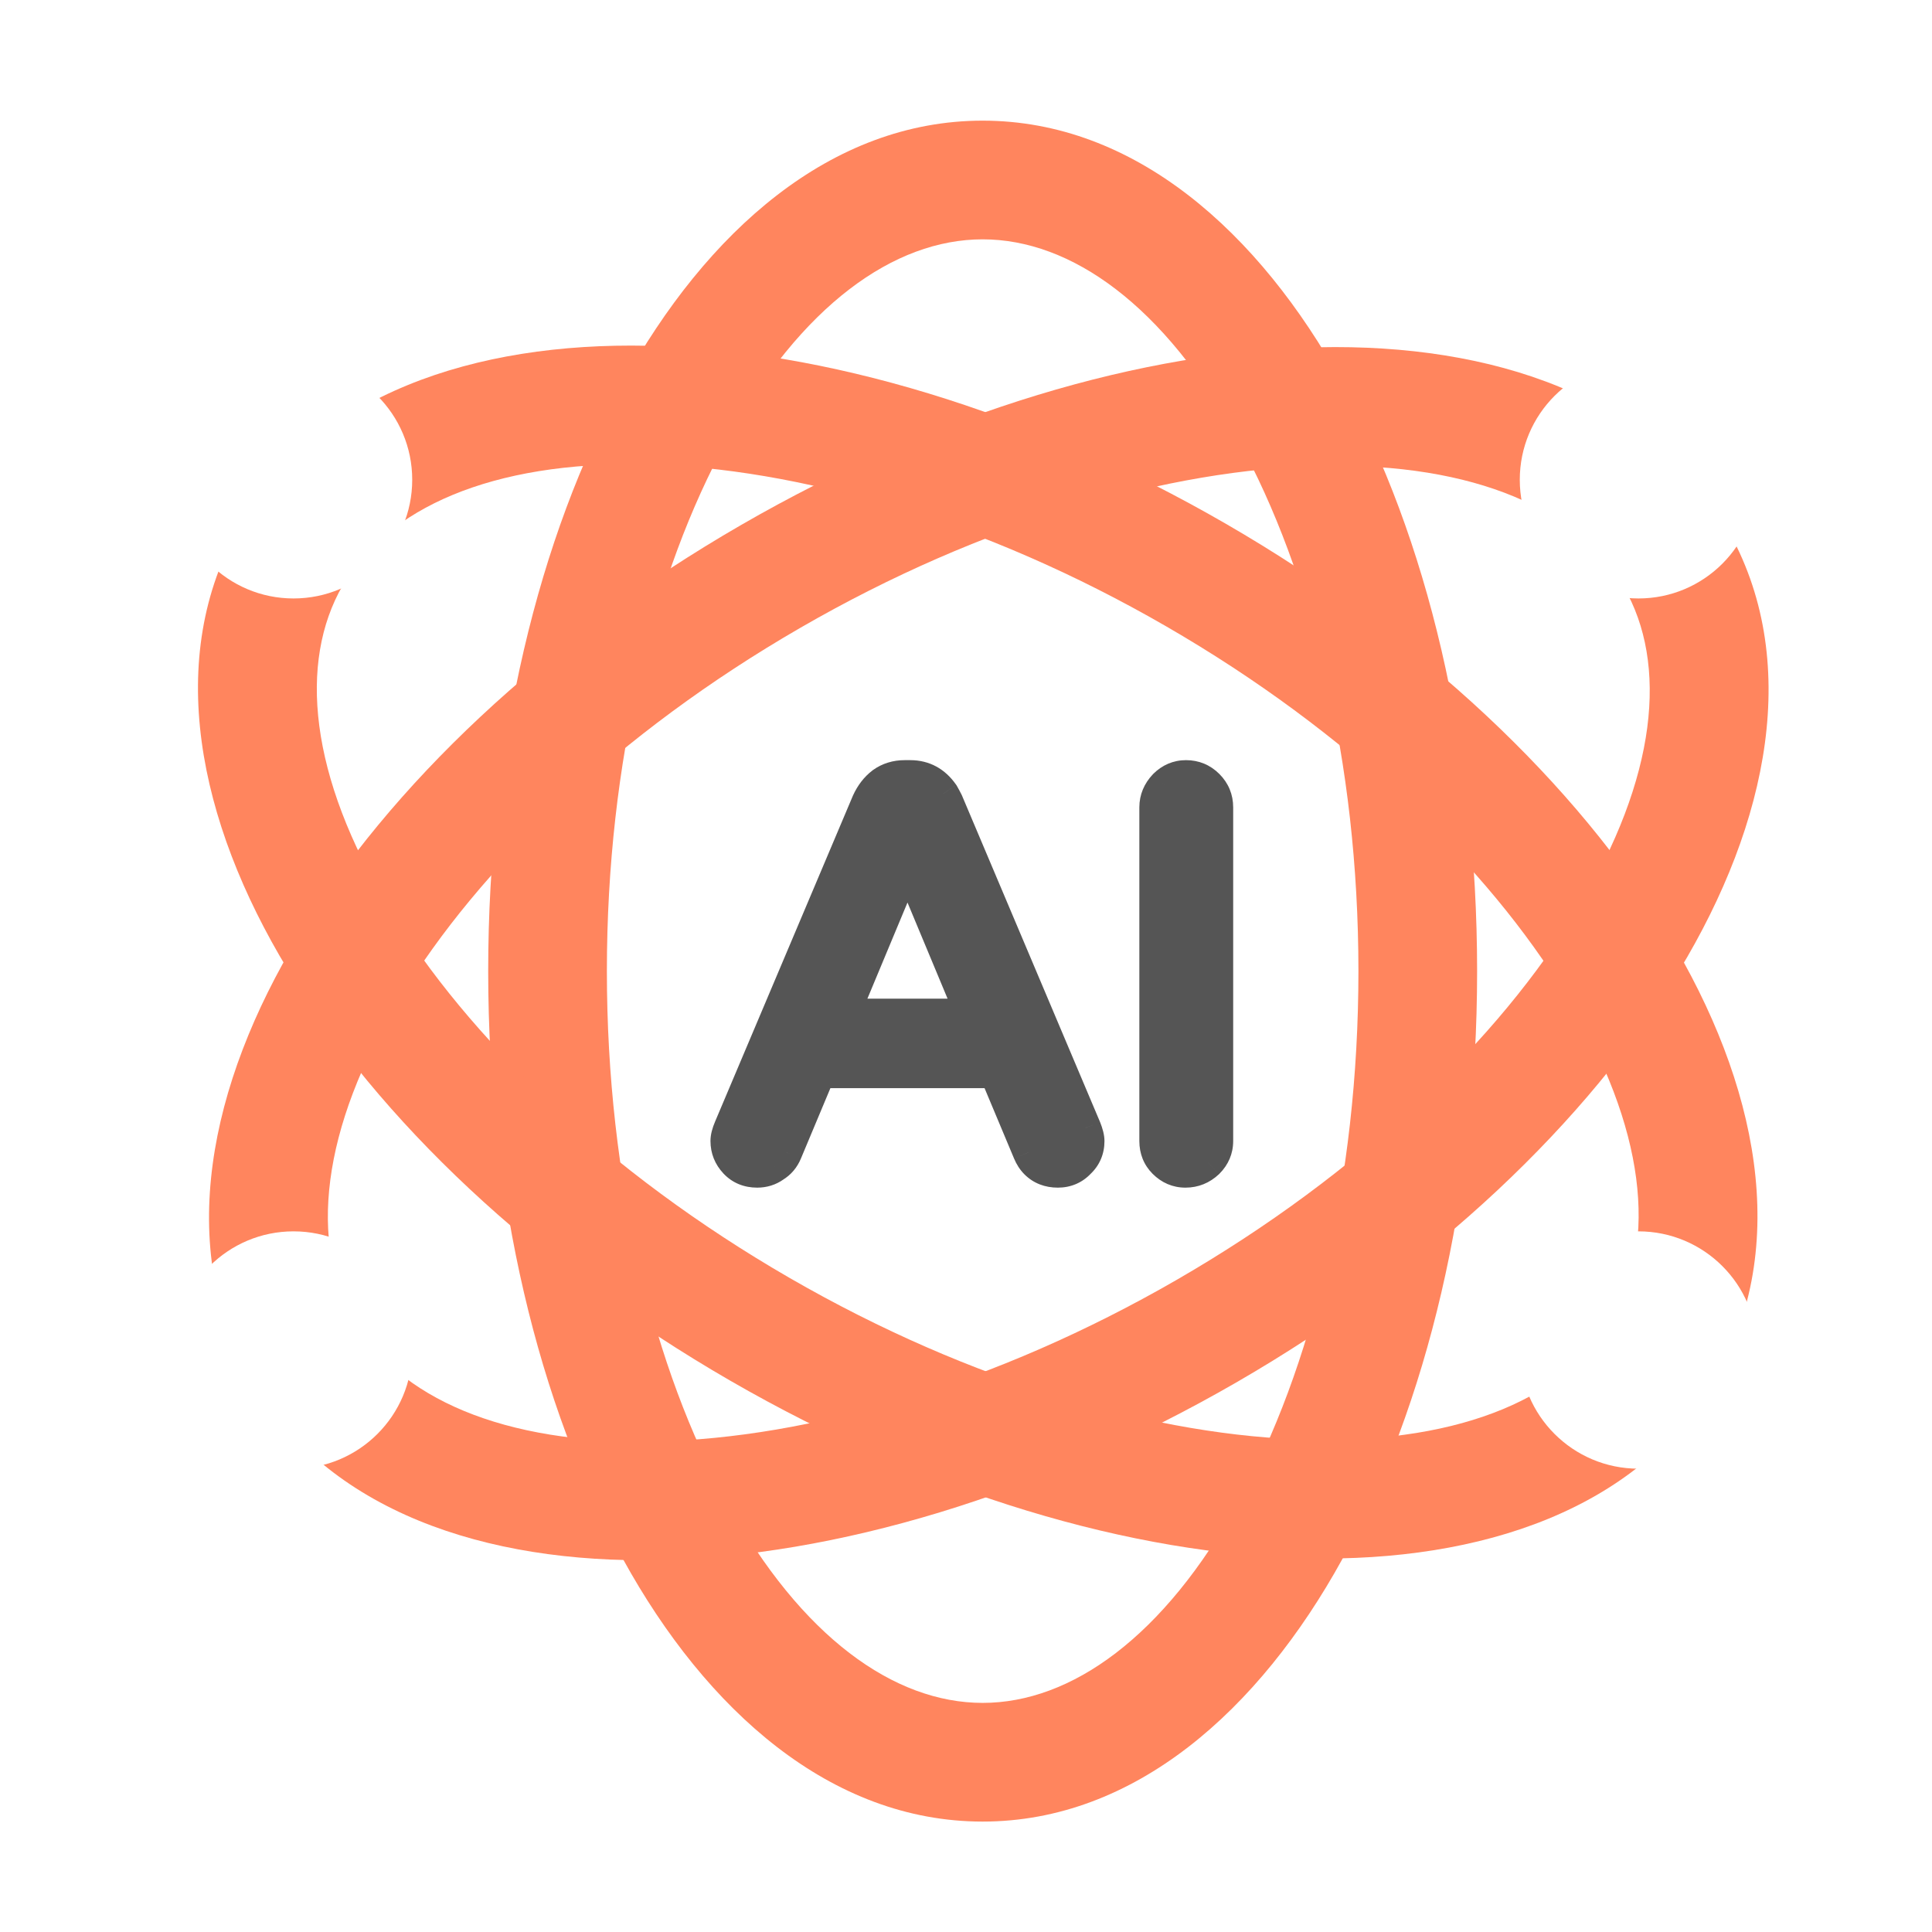 <svg width="58" height="58" viewBox="0 0 58 58" fill="none" xmlns="http://www.w3.org/2000/svg">
<g clip-path="url(#clip0_3373_32327)">
<path fill-rule="evenodd" clip-rule="evenodd" d="M21.824 13.218C19.631 17.206 18.219 22.837 18.219 29.153C18.219 35.47 19.631 41.101 21.824 45.089C24.053 49.141 26.843 51.122 29.5 51.122C32.157 51.122 34.947 49.141 37.176 45.089C39.369 41.101 40.781 35.47 40.781 29.153C40.781 22.837 39.369 17.206 37.176 13.218C34.947 9.166 32.157 7.185 29.5 7.185C26.843 7.185 24.053 9.166 21.824 13.218ZM18.703 11.501C21.202 6.957 24.943 3.622 29.5 3.622C34.057 3.622 37.798 6.957 40.297 11.501C42.832 16.109 44.344 22.353 44.344 29.153C44.344 35.953 42.832 42.198 40.297 46.806C37.798 51.349 34.057 54.685 29.5 54.685C24.943 54.685 21.202 51.349 18.703 46.806C16.168 42.198 14.656 35.953 14.656 29.153C14.656 22.353 16.168 16.109 18.703 11.501Z" fill="#FF855E"/>
<path fill-rule="evenodd" clip-rule="evenodd" d="M39.668 13.987C35.108 14.082 29.515 15.678 24.034 18.843C18.553 22.007 14.374 26.053 12.012 29.954C9.612 33.917 9.289 37.33 10.621 39.636C11.952 41.941 15.069 43.369 19.701 43.272C24.26 43.176 29.854 41.58 35.335 38.416C40.816 35.251 44.995 31.205 47.357 27.305C49.757 23.341 50.08 19.928 48.748 17.623C47.417 15.317 44.3 13.89 39.668 13.987ZM39.593 10.425C44.786 10.316 49.552 11.89 51.834 15.841C54.115 19.793 53.095 24.707 50.404 29.15C47.676 33.656 43.015 38.095 37.116 41.501C31.216 44.907 25.042 46.723 19.776 46.834C14.583 46.942 9.817 45.368 7.535 41.417C5.254 37.466 6.274 32.551 8.965 28.108C11.693 23.603 16.354 19.164 22.253 15.758C28.152 12.351 34.327 10.535 39.593 10.425Z" fill="#FF855E"/>
<path fill-rule="evenodd" clip-rule="evenodd" d="M47.023 29.908C44.661 26.008 40.482 21.963 35 18.798C29.519 15.634 23.926 14.037 19.367 13.941C14.735 13.844 11.619 15.27 10.288 17.575C8.958 19.879 9.281 23.291 11.681 27.254C14.044 31.154 18.223 35.199 23.704 38.364C29.186 41.528 34.778 43.125 39.337 43.221C43.97 43.319 47.086 41.892 48.416 39.588C49.746 37.283 49.424 33.871 47.023 29.908ZM50.07 28.062C52.761 32.505 53.782 37.418 51.501 41.369C49.221 45.319 44.455 46.892 39.262 46.783C33.996 46.672 27.822 44.855 21.923 41.449C16.024 38.043 11.363 33.604 8.634 29.1C5.943 24.658 4.922 19.744 7.203 15.793C9.484 11.843 14.25 10.27 19.442 10.38C24.708 10.49 30.882 12.307 36.782 15.713C42.681 19.119 47.341 23.558 50.07 28.062Z" fill="#FF855E"/>
<g filter="url(#filter0_d_3373_32327)">
<path d="M12.375 14.403C12.375 16.371 10.78 17.966 8.812 17.966C6.845 17.966 5.25 16.371 5.25 14.403C5.25 12.436 6.845 10.841 8.812 10.841C10.78 10.841 12.375 12.436 12.375 14.403Z" fill="white"/>
</g>
<g filter="url(#filter1_d_3373_32327)">
<path d="M12.375 40.528C12.375 42.496 10.78 44.091 8.812 44.091C6.845 44.091 5.25 42.496 5.25 40.528C5.25 38.561 6.845 36.966 8.812 36.966C10.78 36.966 12.375 38.561 12.375 40.528Z" fill="white"/>
</g>
<g filter="url(#filter2_d_3373_32327)">
<path d="M52.75 14.403C52.75 16.371 51.155 17.966 49.188 17.966C47.22 17.966 45.625 16.371 45.625 14.403C45.625 12.436 47.22 10.841 49.188 10.841C51.155 10.841 52.75 12.436 52.75 14.403Z" fill="white"/>
</g>
<g filter="url(#filter3_d_3373_32327)">
<path d="M52.75 40.528C52.75 42.496 51.155 44.091 49.188 44.091C47.22 44.091 45.625 42.496 45.625 40.528C45.625 38.561 47.22 36.966 49.188 36.966C51.155 36.966 52.75 38.561 52.75 40.528Z" fill="white"/>
</g>
<path d="M21.804 34.254C21.804 34.146 21.837 34.016 21.902 33.864L26.042 24.074C26.15 23.836 26.296 23.647 26.48 23.506C26.675 23.365 26.902 23.295 27.162 23.295H27.325C27.736 23.295 28.066 23.474 28.315 23.831C28.358 23.907 28.401 23.988 28.445 24.074L32.585 33.864C32.65 34.027 32.682 34.157 32.682 34.254C32.682 34.514 32.59 34.73 32.406 34.903C32.233 35.087 32.017 35.179 31.757 35.179C31.486 35.179 31.264 35.093 31.091 34.92C31.005 34.833 30.934 34.725 30.88 34.595L29.873 32.192H24.613L23.607 34.595C23.531 34.779 23.412 34.92 23.249 35.017C23.098 35.125 22.925 35.179 22.73 35.179C22.459 35.179 22.237 35.087 22.064 34.903C21.891 34.719 21.804 34.503 21.804 34.254ZM29.159 30.455L27.243 25.86L25.328 30.455H29.159ZM34.679 34.254V24.237C34.679 23.988 34.771 23.766 34.955 23.571C35.139 23.387 35.356 23.295 35.605 23.295C35.864 23.295 36.086 23.387 36.27 23.571C36.454 23.755 36.546 23.977 36.546 24.237V34.254C36.546 34.503 36.454 34.719 36.27 34.903C36.075 35.087 35.848 35.179 35.588 35.179C35.339 35.179 35.123 35.087 34.939 34.903C34.766 34.73 34.679 34.514 34.679 34.254Z" fill="#555555"/>
<path d="M21.902 33.864L22.338 34.051L22.339 34.049L21.902 33.864ZM26.042 24.074L25.609 23.878L25.604 23.889L26.042 24.074ZM26.48 23.506L26.202 23.121L26.192 23.129L26.48 23.506ZM28.315 23.831L28.727 23.595L28.717 23.577L28.704 23.559L28.315 23.831ZM28.445 24.074L28.882 23.889L28.876 23.875L28.87 23.862L28.445 24.074ZM32.585 33.864L33.026 33.688L33.022 33.679L32.585 33.864ZM32.406 34.903L32.081 34.557L32.07 34.567L32.06 34.578L32.406 34.903ZM31.091 34.92L31.427 34.584L31.091 34.92ZM30.88 34.595L31.319 34.412L31.318 34.411L30.88 34.595ZM29.873 32.192L30.311 32.008L30.189 31.717H29.873V32.192ZM24.613 32.192V31.717H24.297L24.175 32.008L24.613 32.192ZM23.607 34.595L23.168 34.411L23.167 34.414L23.607 34.595ZM23.249 35.017L23.005 34.61L22.989 34.619L22.973 34.63L23.249 35.017ZM22.064 34.903L21.718 35.229L22.064 34.903ZM29.159 30.455V30.93H29.872L29.598 30.272L29.159 30.455ZM27.243 25.86L27.682 25.677L27.243 24.626L26.805 25.677L27.243 25.86ZM25.328 30.455L24.889 30.272L24.615 30.93H25.328V30.455ZM22.279 34.254C22.279 34.235 22.287 34.172 22.338 34.051L21.465 33.677C21.387 33.86 21.329 34.057 21.329 34.254H22.279ZM22.339 34.049L26.479 24.259L25.604 23.889L21.464 33.679L22.339 34.049ZM26.474 24.271C26.554 24.095 26.654 23.971 26.769 23.883L26.192 23.129C25.938 23.323 25.746 23.578 25.609 23.878L26.474 24.271ZM26.758 23.891C26.866 23.814 26.994 23.77 27.162 23.77V22.82C26.811 22.82 26.485 22.917 26.202 23.121L26.758 23.891ZM27.162 23.77H27.325V22.82H27.162V23.77ZM27.325 23.77C27.57 23.77 27.759 23.864 27.925 24.102L28.704 23.559C28.373 23.083 27.902 22.82 27.325 22.82V23.77ZM27.902 24.067C27.941 24.134 27.98 24.207 28.02 24.287L28.87 23.862C28.823 23.768 28.775 23.679 28.727 23.595L27.902 24.067ZM28.007 24.259L32.147 34.049L33.022 33.679L28.882 23.889L28.007 24.259ZM32.144 34.041C32.17 34.108 32.187 34.16 32.197 34.199C32.207 34.239 32.207 34.255 32.207 34.254H33.157C33.157 34.066 33.098 33.869 33.026 33.688L32.144 34.041ZM32.207 34.254C32.207 34.387 32.166 34.477 32.081 34.557L32.732 35.249C33.014 34.983 33.157 34.641 33.157 34.254H32.207ZM32.06 34.578C31.98 34.663 31.89 34.704 31.757 34.704V35.654C32.143 35.654 32.486 35.511 32.752 35.229L32.06 34.578ZM31.757 34.704C31.598 34.704 31.501 34.658 31.427 34.584L30.755 35.255C31.027 35.527 31.375 35.654 31.757 35.654V34.704ZM31.427 34.584C31.39 34.547 31.352 34.493 31.319 34.412L30.442 34.778C30.516 34.956 30.619 35.119 30.755 35.255L31.427 34.584ZM31.318 34.411L30.311 32.008L29.435 32.376L30.442 34.778L31.318 34.411ZM29.873 31.717H24.613V32.667H29.873V31.717ZM24.175 32.008L23.169 34.411L24.045 34.778L25.051 32.376L24.175 32.008ZM23.167 34.414C23.128 34.509 23.075 34.568 23.005 34.61L23.494 35.424C23.748 35.272 23.933 35.049 24.046 34.776L23.167 34.414ZM22.973 34.63C22.906 34.678 22.831 34.704 22.73 34.704V35.654C23.019 35.654 23.29 35.572 23.526 35.404L22.973 34.63ZM22.73 34.704C22.58 34.704 22.487 34.659 22.41 34.578L21.718 35.229C21.988 35.516 22.339 35.654 22.73 35.654V34.704ZM22.41 34.578C22.319 34.48 22.279 34.38 22.279 34.254H21.329C21.329 34.626 21.464 34.958 21.718 35.229L22.41 34.578ZM29.598 30.272L27.682 25.677L26.805 26.043L28.721 30.638L29.598 30.272ZM26.805 25.677L24.889 30.272L25.766 30.638L27.682 26.043L26.805 25.677ZM25.328 30.93H29.159V29.98H25.328V30.93ZM34.955 23.571L34.619 23.235L34.61 23.245L34.955 23.571ZM36.27 34.903L36.596 35.249L36.606 35.239L36.27 34.903ZM34.939 34.903L35.275 34.567L34.939 34.903ZM35.154 34.254V24.237H34.204V34.254H35.154ZM35.154 24.237C35.154 24.119 35.193 24.011 35.3 23.897L34.61 23.245C34.349 23.52 34.204 23.857 34.204 24.237H35.154ZM35.291 23.907C35.39 23.808 35.488 23.77 35.605 23.77V22.82C35.223 22.82 34.888 22.967 34.619 23.235L35.291 23.907ZM35.605 23.77C35.738 23.77 35.839 23.812 35.934 23.907L36.606 23.235C36.333 22.962 35.99 22.82 35.605 22.82V23.77ZM35.934 23.907C36.029 24.002 36.071 24.103 36.071 24.237H37.021C37.021 23.851 36.879 23.508 36.606 23.235L35.934 23.907ZM36.071 24.237V34.254H37.021V24.237H36.071ZM36.071 34.254C36.071 34.371 36.034 34.468 35.934 34.567L36.606 35.239C36.875 34.971 37.021 34.635 37.021 34.254H36.071ZM35.944 34.558C35.834 34.662 35.723 34.704 35.588 34.704V35.654C35.974 35.654 36.316 35.513 36.596 35.249L35.944 34.558ZM35.588 34.704C35.471 34.704 35.374 34.667 35.275 34.567L34.603 35.239C34.872 35.508 35.207 35.654 35.588 35.654V34.704ZM35.275 34.567C35.196 34.489 35.154 34.396 35.154 34.254H34.204C34.204 34.631 34.335 34.971 34.603 35.239L35.275 34.567Z" fill="#555555"/>
</g>
<defs>
<filter id="filter0_d_3373_32327" x="1.688" y="7.278" width="14.25" height="14.25" filterUnits="userSpaceOnUse" color-interpolation-filters="sRGB">
<feFlood flood-opacity="0" result="BackgroundImageFix"/>
<feColorMatrix in="SourceAlpha" type="matrix" values="0 0 0 0 0 0 0 0 0 0 0 0 0 0 0 0 0 0 127 0" result="hardAlpha"/>
<feOffset/>
<feGaussianBlur stdDeviation="1.781"/>
<feComposite in2="hardAlpha" operator="out"/>
<feColorMatrix type="matrix" values="0 0 0 0 0 0 0 0 0 0 0 0 0 0 0 0 0 0 0.25 0"/>
<feBlend mode="normal" in2="BackgroundImageFix" result="effect1_dropShadow_3373_32327"/>
<feBlend mode="normal" in="SourceGraphic" in2="effect1_dropShadow_3373_32327" result="shape"/>
</filter>
<filter id="filter1_d_3373_32327" x="1.688" y="33.403" width="14.25" height="14.25" filterUnits="userSpaceOnUse" color-interpolation-filters="sRGB">
<feFlood flood-opacity="0" result="BackgroundImageFix"/>
<feColorMatrix in="SourceAlpha" type="matrix" values="0 0 0 0 0 0 0 0 0 0 0 0 0 0 0 0 0 0 127 0" result="hardAlpha"/>
<feOffset/>
<feGaussianBlur stdDeviation="1.781"/>
<feComposite in2="hardAlpha" operator="out"/>
<feColorMatrix type="matrix" values="0 0 0 0 0 0 0 0 0 0 0 0 0 0 0 0 0 0 0.25 0"/>
<feBlend mode="normal" in2="BackgroundImageFix" result="effect1_dropShadow_3373_32327"/>
<feBlend mode="normal" in="SourceGraphic" in2="effect1_dropShadow_3373_32327" result="shape"/>
</filter>
<filter id="filter2_d_3373_32327" x="42.062" y="7.278" width="14.25" height="14.25" filterUnits="userSpaceOnUse" color-interpolation-filters="sRGB">
<feFlood flood-opacity="0" result="BackgroundImageFix"/>
<feColorMatrix in="SourceAlpha" type="matrix" values="0 0 0 0 0 0 0 0 0 0 0 0 0 0 0 0 0 0 127 0" result="hardAlpha"/>
<feOffset/>
<feGaussianBlur stdDeviation="1.781"/>
<feComposite in2="hardAlpha" operator="out"/>
<feColorMatrix type="matrix" values="0 0 0 0 0 0 0 0 0 0 0 0 0 0 0 0 0 0 0.25 0"/>
<feBlend mode="normal" in2="BackgroundImageFix" result="effect1_dropShadow_3373_32327"/>
<feBlend mode="normal" in="SourceGraphic" in2="effect1_dropShadow_3373_32327" result="shape"/>
</filter>
<filter id="filter3_d_3373_32327" x="42.062" y="33.403" width="14.25" height="14.25" filterUnits="userSpaceOnUse" color-interpolation-filters="sRGB">
<feFlood flood-opacity="0" result="BackgroundImageFix"/>
<feColorMatrix in="SourceAlpha" type="matrix" values="0 0 0 0 0 0 0 0 0 0 0 0 0 0 0 0 0 0 127 0" result="hardAlpha"/>
<feOffset/>
<feGaussianBlur stdDeviation="1.781"/>
<feComposite in2="hardAlpha" operator="out"/>
<feColorMatrix type="matrix" values="0 0 0 0 0 0 0 0 0 0 0 0 0 0 0 0 0 0 0.25 0"/>
<feBlend mode="normal" in2="BackgroundImageFix" result="effect1_dropShadow_3373_32327"/>
<feBlend mode="normal" in="SourceGraphic" in2="effect1_dropShadow_3373_32327" result="shape"/>
</filter>
<clipPath id="clip0_3373_32327">
<rect width="57" height="57" fill="white" transform="translate(0.5 0.153)"/>
</clipPath>
</defs>
</svg>
